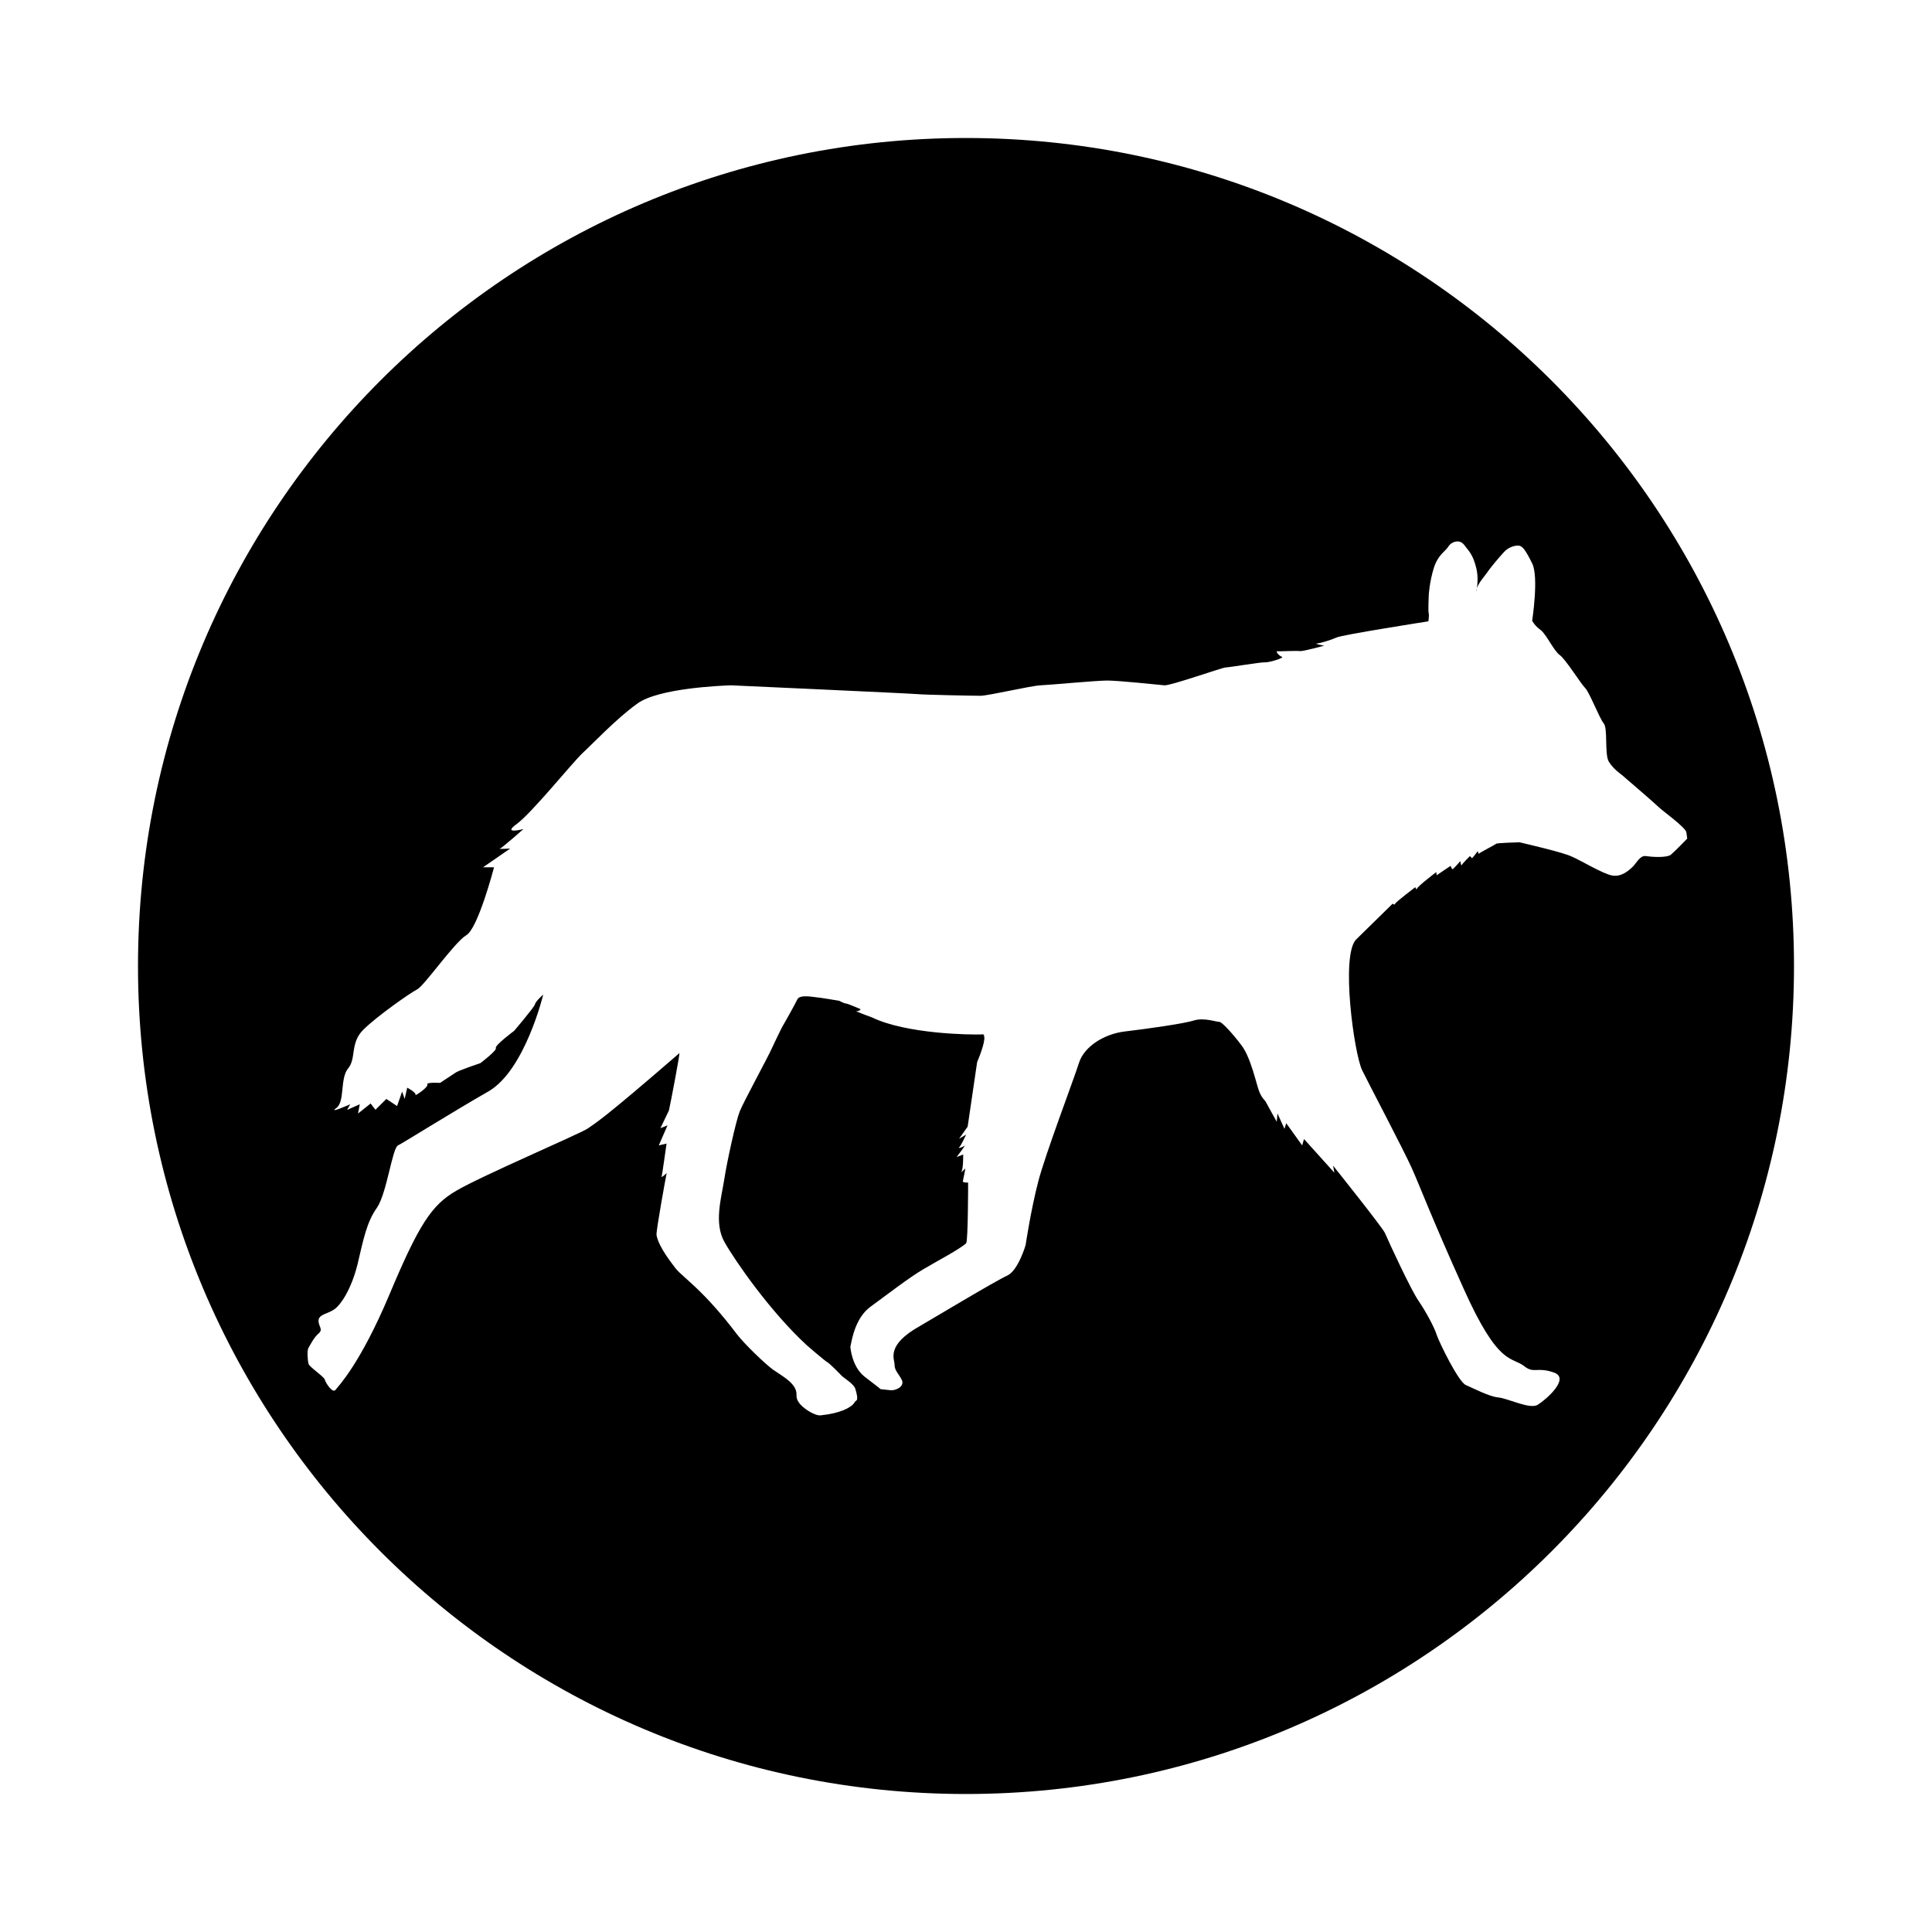 <?xml version="1.0" encoding="UTF-8" standalone="no"?><!DOCTYPE svg PUBLIC "-//W3C//DTD SVG 1.1//EN" "http://www.w3.org/Graphics/SVG/1.1/DTD/svg11.dtd"><svg width="100%" height="100%" viewBox="0 0 70 70" version="1.1" xmlns="http://www.w3.org/2000/svg" xmlns:xlink="http://www.w3.org/1999/xlink" xml:space="preserve" xmlns:serif="http://www.serif.com/" style="fill-rule:evenodd;clip-rule:evenodd;stroke-linejoin:round;stroke-miterlimit:2;"><rect id="ArtBoard2" x="0" y="0" width="70" height="70" style="fill:none;"/><path d="M5,35.001c0,-16.572 13.429,-30.001 29.995,-30.001c16.571,0 30.005,13.429 30.005,30.001c0,16.566 -13.434,29.999 -30.005,29.999c-16.566,0 -29.995,-13.433 -29.995,-29.999Zm12.9,-3.578c-0.005,0.02 -0.581,2.226 -1.009,2.464c-0.427,0.255 -1.526,1.841 -1.777,1.96c-0.239,0.12 -1.457,0.971 -1.95,1.461c-0.491,0.49 -0.245,1.041 -0.552,1.403c-0.303,0.371 -0.106,1.205 -0.426,1.434c-0.32,0.23 0.503,-0.135 0.503,-0.135l-0.114,0.205l0.46,-0.205l-0.064,0.336l0.457,-0.364l0.176,0.226l0.394,-0.391l0.389,0.257l0.183,-0.524l0.092,0.267l0.092,-0.409c0,0 0.34,0.181 0.3,0.263c-0.047,0.065 0.479,-0.28 0.43,-0.382c-0.045,-0.084 0.46,-0.054 0.46,-0.054c0,0 0.459,-0.299 0.553,-0.364c0.093,-0.08 0.911,-0.353 0.911,-0.353c0,0 0.604,-0.46 0.558,-0.543c-0.05,-0.097 0.661,-0.624 0.661,-0.624c0,0 0.727,-0.852 0.753,-0.959c0.026,-0.119 0.302,-0.355 0.302,-0.355c0,0 -0.663,2.754 -1.995,3.513c-1.329,0.76 -3.062,1.85 -3.266,1.95c-0.209,0.094 -0.405,1.739 -0.764,2.259c-0.372,0.519 -0.493,1.159 -0.702,2.046c-0.221,0.885 -0.583,1.44 -0.828,1.625c-0.247,0.179 -0.55,0.179 -0.584,0.393c-0.026,0.221 0.187,0.335 0,0.492c-0.179,0.152 -0.306,0.426 -0.367,0.521c-0.058,0.086 -0.028,0.459 0,0.573c0.035,0.124 0.519,0.429 0.59,0.571c0.05,0.169 0.297,0.508 0.39,0.378c0.091,-0.124 0.883,-0.911 1.954,-3.455c1.066,-2.538 1.53,-3.242 2.415,-3.756c0.883,-0.526 4.458,-2.054 4.765,-2.256c0.308,-0.221 0.448,-0.241 3.324,-2.732c0.033,-0.033 -0.293,1.692 -0.378,2.077l-0.308,0.64l0.257,-0.102l-0.316,0.726l0.281,-0.066c0,0 -0.164,1.179 -0.181,1.213c-0.026,0.03 0.166,-0.109 0.187,-0.152c0.002,-0.006 0.002,-0.008 0.002,-0.007c0,0.002 0,0.004 -0.002,0.007c-0.029,0.132 -0.393,2.128 -0.369,2.256c0.082,0.458 0.614,1.094 0.702,1.219c0.283,0.336 1.011,0.783 2.212,2.373c0.258,0.338 1.009,1.066 1.31,1.284c0.302,0.211 0.734,0.439 0.829,0.76c0.047,0.154 -0.025,0.245 0.099,0.419c0.115,0.193 0.565,0.494 0.791,0.475c0.729,-0.075 1.047,-0.274 1.174,-0.394c0.045,-0.046 0.064,-0.081 0.066,-0.093l0.074,-0.067c0.034,-0.067 0,-0.239 -0.058,-0.419c-0.059,-0.167 -0.387,-0.367 -0.477,-0.447c-0.094,-0.101 -0.448,-0.462 -0.542,-0.512c-0.087,-0.046 -0.727,-0.6 -0.727,-0.6c-1.325,-1.217 -2.599,-3.053 -2.989,-3.744c-0.395,-0.692 -0.111,-1.612 -0.004,-2.306c0.088,-0.585 0.412,-2.065 0.552,-2.423c0.136,-0.347 1.034,-1.986 1.17,-2.301c0,0 0.366,-0.783 0.418,-0.848c0.039,-0.061 0.408,-0.722 0.5,-0.912c0.084,-0.203 0.614,-0.081 0.695,-0.081c0.075,0 0.825,0.127 0.825,0.127c0,0 0.183,0.098 0.243,0.098c0.061,0 0.535,0.207 0.535,0.207c0,0 -0.061,0.088 -0.158,0.068c-0.086,-0.009 0.569,0.23 0.569,0.23c1.247,0.6 3.55,0.633 4.02,0.615c-0.005,-0.003 -0.012,-0.005 -0.019,-0.007l0.103,0c-0.007,0.003 -0.036,0.005 -0.084,0.007c0.114,0.058 0.024,0.438 -0.213,1.005l-0.343,2.337l-0.312,0.44l0.257,-0.153c0,0 -0.195,0.427 -0.257,0.466c-0.05,0.056 0.177,-0.033 0.208,-0.067c0.035,-0.02 -0.295,0.414 -0.295,0.414l0.237,-0.091c0,0 0.009,0.497 -0.06,0.617c-0.077,0.102 0.139,-0.112 0.139,-0.112c0,0 -0.074,0.401 -0.09,0.46c-0.024,0.06 0.19,0.052 0.19,0.052c0,0 0,2.126 -0.072,2.199c-0.225,0.211 -1.053,0.645 -1.558,0.945c-0.509,0.298 -1.33,0.934 -1.9,1.349c-0.577,0.416 -0.69,1.249 -0.737,1.46c0,0 0.047,0.714 0.519,1.082c0.473,0.358 0.579,0.45 0.579,0.45l0.348,0.037c0.176,0.03 0.534,-0.129 0.419,-0.368c-0.118,-0.241 -0.263,-0.337 -0.263,-0.554c0,-0.212 -0.328,-0.706 0.92,-1.403c0.337,-0.193 2.757,-1.648 3.16,-1.826c0.399,-0.18 0.668,-1.106 0.668,-1.106c0,0 0.186,-1.259 0.46,-2.312c0.271,-1.032 1.296,-3.718 1.477,-4.3c0.185,-0.574 0.894,-1.036 1.658,-1.128c0.76,-0.089 2.174,-0.287 2.508,-0.401c0.368,-0.107 0.792,0.053 0.914,0.053c0.123,0 0.689,0.669 0.874,0.951c0.179,0.276 0.34,0.776 0.431,1.103c0.113,0.371 0.135,0.579 0.364,0.818l0.412,0.747l0.029,-0.297l0.252,0.555l0.064,-0.205l0.577,0.804l0.067,-0.231l1.099,1.219l-0.046,-0.255c0,0 1.792,2.24 1.881,2.444c0.137,0.323 0.937,2.054 1.213,2.45c0.275,0.405 0.576,0.963 0.664,1.247c0.091,0.27 0.784,1.692 1.051,1.808c0.279,0.119 0.844,0.418 1.178,0.45c0.339,0.028 1.168,0.453 1.437,0.259c0.277,-0.169 1.185,-0.95 0.578,-1.162c-0.613,-0.215 -0.723,0.046 -1.063,-0.221c-0.475,-0.38 -0.933,0.033 -2.212,-2.825c-1.191,-2.642 -1.608,-3.776 -1.886,-4.383c-0.271,-0.607 -1.56,-3.057 -1.79,-3.528c-0.292,-0.621 -0.773,-4.118 -0.226,-4.723l1.337,-1.311c0,0 0.058,0.078 0.09,0c0.037,-0.07 0.727,-0.594 0.727,-0.594c0,0 0.042,0.126 0.061,0.052c0.026,-0.086 0.699,-0.599 0.699,-0.599l0.013,0.115l0.507,-0.341c0,0 0.044,0.133 0.075,0.12c0.041,-0.019 0.277,-0.292 0.277,-0.292c0,0 0.027,0.203 0.05,0.144c0.021,-0.05 0.295,-0.325 0.295,-0.325l0.08,0.078c0.049,-0.045 0.205,-0.258 0.205,-0.258c0,0 0.037,0.127 0.045,0.092c0.015,-0.033 0.589,-0.324 0.622,-0.359c0.031,-0.032 0.847,-0.053 0.847,-0.053c0.281,0.067 1.558,0.359 1.886,0.514c0.34,0.144 1.136,0.631 1.474,0.69c0.337,0.057 0.595,-0.178 0.746,-0.322c0.149,-0.154 0.266,-0.414 0.471,-0.382c0.224,0.033 0.74,0.066 0.901,-0.045c0.154,-0.129 0.599,-0.59 0.599,-0.59l-0.034,-0.236c-0.059,-0.195 -0.848,-0.756 -0.99,-0.895c-0.238,-0.226 -1.358,-1.185 -1.358,-1.185c0,0 -0.312,-0.214 -0.464,-0.479c-0.154,-0.279 -0.027,-1.187 -0.178,-1.374c-0.152,-0.179 -0.518,-1.126 -0.669,-1.28c-0.157,-0.152 -0.707,-1.038 -0.92,-1.196c-0.214,-0.141 -0.488,-0.753 -0.701,-0.914c-0.215,-0.152 -0.305,-0.334 -0.305,-0.334c0,0 0.247,-1.59 0,-2.077c-0.24,-0.485 -0.341,-0.606 -0.458,-0.639c-0.121,-0.028 -0.402,0.033 -0.579,0.246c-0.189,0.206 -0.428,0.493 -0.555,0.667c-0.108,0.172 -0.327,0.388 -0.41,0.622c-0.02,0.127 -0.043,0.168 -0.017,0.057c0.005,-0.019 0.01,-0.038 0.017,-0.057c0.024,-0.15 0.046,-0.418 -0.017,-0.702c-0.122,-0.526 -0.3,-0.668 -0.385,-0.787c-0.078,-0.107 -0.131,-0.166 -0.202,-0.186c-0.065,-0.034 -0.31,-0.034 -0.437,0.179c-0.12,0.181 -0.375,0.294 -0.525,0.781c-0.149,0.492 -0.181,0.938 -0.181,1.025c0,0.094 -0.024,0.492 0,0.594c0.023,0.092 -0.012,0.299 -0.012,0.299c0,0 -3.118,0.486 -3.325,0.585c-0.204,0.094 -0.573,0.201 -0.71,0.219c-0.136,0 0.217,0.075 0.258,0.075c0.033,0 -0.755,0.206 -0.86,0.2c-0.116,-0.021 -0.773,0.014 -0.839,0.006c-0.072,-0.006 0.066,0.167 0.171,0.2c0.105,0.033 -0.46,0.213 -0.622,0.2c-0.16,-0.007 -1.304,0.186 -1.419,0.186c-0.115,0 -2.001,0.667 -2.216,0.647c-0.213,-0.021 -1.673,-0.173 -2.074,-0.173c-0.396,0 -2.081,0.16 -2.415,0.173c-0.339,0.013 -1.899,0.379 -2.175,0.379c-0.273,0 -2.012,-0.034 -2.287,-0.06c-0.279,-0.026 -6.755,-0.319 -6.755,-0.319c-0.365,0.013 -2.627,0.104 -3.389,0.66c-0.762,0.545 -1.618,1.456 -1.989,1.797c-0.365,0.341 -1.834,2.165 -2.381,2.565c-0.555,0.398 0.241,0.186 0.241,0.186c0,0 -0.763,0.675 -0.849,0.707c-0.095,0.027 0.367,0 0.367,0l-0.982,0.678l0.398,0Z"/></svg>